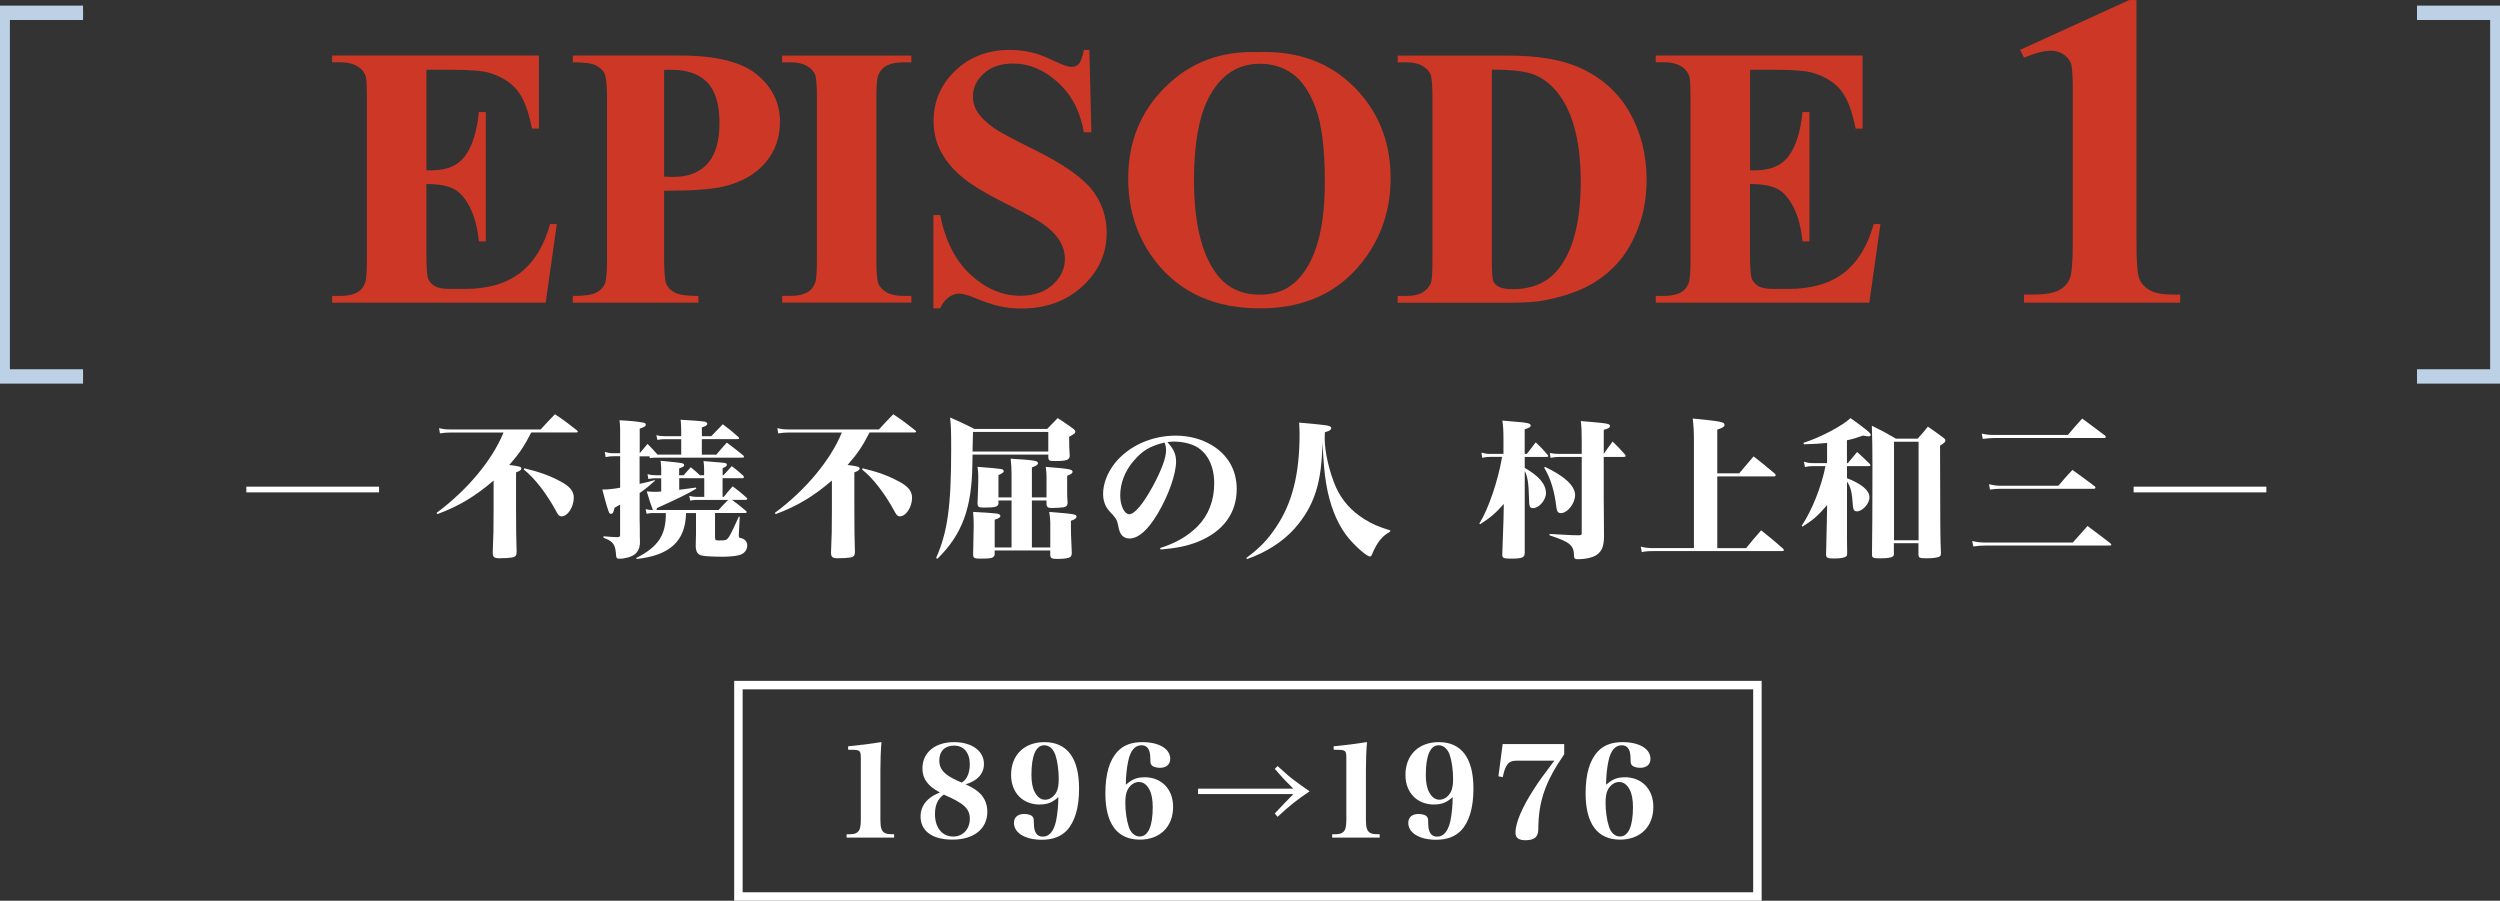 <?xml version="1.0" encoding="UTF-8"?>
<svg id="_レイヤー_2" data-name="レイヤー 2" xmlns="http://www.w3.org/2000/svg" viewBox="0 0 591.27 213.03">
  <rect x="0" y="0" width="591.27" height="213.03" fill="#333333" stroke="none"/>
  <defs>
    <style>
      .cls-1 {
        fill: #cd3826;
      }

      .cls-1, .cls-2 {
        stroke-width: 0px;
      }

      .cls-3 {
        stroke: #fff;
        stroke-miterlimit: 10;
        stroke-width: 1.27px;
      }

      .cls-3, .cls-4 {
        fill: none;
      }

      .cls-2 {
        fill: #fff;
      }

      .cls-4 {
        stroke: #bcd1e5;
        stroke-width: 3.4px;
      }
    </style>
  </defs>
  <g id="_写真用" data-name="写真用">
    <g>
      <g>
        <g>
          <polyline class="cls-3" points="19.64 3.03 .64 3.03 .64 89.03 19.64 89.03"/>
          <polyline class="cls-4" points="19.64 3.03 .64 3.03 .64 89.03 19.64 89.03"/>
        </g>
        <g>
          <polyline class="cls-3" points="571.64 3.03 590.64 3.03 590.64 89.03 571.64 89.03"/>
          <polyline class="cls-4" points="571.64 3.03 590.64 3.03 590.64 89.03 571.64 89.03"/>
        </g>
        <g>
          <g>
            <path class="cls-1" d="m100.85,16.5v23.79h1.16c3.71,0,6.39-1.16,8.06-3.49,1.67-2.33,2.73-5.76,3.19-10.3h1.64v30.6h-1.64c-.34-3.33-1.07-6.06-2.18-8.19-1.11-2.13-2.39-3.56-3.86-4.29-1.47-.73-3.59-1.1-6.38-1.1v16.46c0,3.22.14,5.19.41,5.9.27.72.78,1.31,1.53,1.77.75.46,1.95.69,3.62.69h3.49c5.46,0,9.83-1.26,13.12-3.79,3.29-2.53,5.65-6.38,7.09-11.55h1.59l-2.63,18.58h-50.51v-1.59h1.94c1.7,0,3.06-.3,4.09-.9.75-.4,1.32-1.09,1.72-2.07.32-.69.47-2.5.47-5.43V23.14c0-2.64-.07-4.27-.22-4.87-.29-1.01-.82-1.78-1.59-2.33-1.09-.8-2.59-1.21-4.48-1.21h-1.94v-1.59h48.92v17.28h-1.64c-.83-4.22-2-7.25-3.51-9.09-1.51-1.84-3.64-3.19-6.4-4.05-1.61-.52-4.63-.78-9.05-.78h-6.03Z"/>
            <path class="cls-1" d="m157.07,45.12v16.21c0,3.16.19,5.15.58,5.97.39.82,1.08,1.47,2.07,1.96.99.49,2.81.73,5.45.73v1.59h-29.7v-1.59c2.7,0,4.53-.25,5.49-.75.96-.5,1.64-1.16,2.03-1.96.39-.8.58-2.79.58-5.95V23.39c0-3.16-.19-5.15-.58-5.97s-1.07-1.47-2.05-1.96c-.98-.49-2.8-.73-5.47-.73v-1.59h25.47c8.39,0,14.41,1.49,18.06,4.48,3.65,2.99,5.47,6.72,5.47,11.21,0,3.79-1.18,7.04-3.53,9.74-2.36,2.7-5.6,4.54-9.74,5.52-2.79.69-7.5,1.03-14.14,1.03Zm0-28.62v25.26c.95.06,1.67.09,2.15.09,3.51,0,6.21-1.04,8.1-3.12,1.9-2.08,2.84-5.31,2.84-9.68s-.95-7.51-2.84-9.52c-1.9-2.01-4.73-3.02-8.49-3.02h-1.77Z"/>
            <path class="cls-1" d="m215.55,69.98v1.59h-30.56v-1.59h1.94c1.7,0,3.06-.3,4.09-.9.75-.4,1.32-1.09,1.72-2.07.32-.69.47-2.5.47-5.43V23.14c0-2.99-.16-4.86-.47-5.6-.32-.75-.96-1.4-1.92-1.96-.96-.56-2.26-.84-3.9-.84h-1.94v-1.59h30.56v1.59h-1.94c-1.7,0-3.06.3-4.09.9-.75.4-1.34,1.09-1.77,2.07-.32.69-.47,2.5-.47,5.43v38.44c0,2.99.17,4.86.5,5.6.33.75.98,1.4,1.94,1.96.96.56,2.26.84,3.9.84h1.94Z"/>
            <path class="cls-1" d="m257.65,11.8l.47,19.48h-1.77c-.83-4.88-2.88-8.81-6.14-11.79-3.26-2.97-6.79-4.46-10.58-4.46-2.93,0-5.25.78-6.96,2.35-1.71,1.57-2.56,3.37-2.56,5.41,0,1.29.3,2.44.9,3.45.83,1.35,2.17,2.69,4.01,4.01,1.35.95,4.47,2.63,9.35,5.04,6.84,3.36,11.45,6.54,13.84,9.53,2.36,2.99,3.53,6.41,3.53,10.26,0,4.89-1.9,9.09-5.71,12.61-3.81,3.52-8.64,5.28-14.5,5.28-1.84,0-3.58-.19-5.22-.56-1.64-.37-3.69-1.08-6.16-2.11-1.38-.57-2.51-.86-3.4-.86-.75,0-1.54.29-2.37.86-.83.58-1.51,1.45-2.03,2.63h-1.59v-22.07h1.59c1.26,6.21,3.7,10.94,7.3,14.2,3.61,3.26,7.49,4.89,11.66,4.89,3.22,0,5.78-.88,7.69-2.63,1.91-1.75,2.87-3.79,2.87-6.12,0-1.38-.37-2.72-1.1-4.01-.73-1.29-1.85-2.52-3.34-3.68-1.49-1.16-4.14-2.68-7.93-4.55-5.32-2.61-9.14-4.84-11.46-6.68-2.33-1.84-4.12-3.89-5.37-6.16-1.25-2.27-1.87-4.77-1.87-7.5,0-4.65,1.71-8.62,5.13-11.9,3.42-3.28,7.73-4.91,12.93-4.91,1.9,0,3.74.23,5.52.69,1.35.34,3,.98,4.93,1.92,1.94.93,3.3,1.4,4.07,1.4s1.34-.23,1.77-.69c.43-.46.83-1.57,1.21-3.32h1.29Z"/>
            <path class="cls-1" d="m297.47,12.32c9.31-.34,16.87,2.37,22.69,8.15,5.82,5.78,8.73,13,8.73,21.68,0,7.41-2.17,13.94-6.51,19.57-5.75,7.47-13.86,11.21-24.35,11.21s-18.65-3.56-24.39-10.69c-4.54-5.63-6.81-12.31-6.81-20.04,0-8.68,2.95-15.91,8.86-21.7,5.9-5.79,13.17-8.51,21.79-8.17Zm.52,2.76c-5.34,0-9.41,2.73-12.2,8.19-2.27,4.48-3.4,10.92-3.4,19.31,0,9.97,1.75,17.34,5.26,22.11,2.44,3.33,5.86,5,10.26,5,2.96,0,5.43-.72,7.41-2.16,2.53-1.84,4.5-4.78,5.9-8.81,1.41-4.04,2.11-9.3,2.11-15.8,0-7.73-.72-13.51-2.15-17.35-1.44-3.84-3.27-6.54-5.49-8.12-2.23-1.58-4.79-2.37-7.69-2.37Z"/>
            <path class="cls-1" d="m330.56,71.58v-1.59h1.94c1.7,0,3-.27,3.9-.8.9-.53,1.57-1.26,2-2.18.26-.6.39-2.41.39-5.43V23.14c0-2.99-.16-4.86-.47-5.6-.32-.75-.96-1.4-1.92-1.96-.96-.56-2.26-.84-3.9-.84h-1.94v-1.59h26.16c6.98,0,12.6.95,16.85,2.84,5.2,2.33,9.14,5.85,11.83,10.56,2.69,4.71,4.03,10.04,4.03,15.99,0,4.11-.66,7.89-1.98,11.36-1.32,3.46-3.03,6.32-5.13,8.58-2.1,2.26-4.52,4.07-7.26,5.43-2.74,1.36-6.1,2.42-10.06,3.17-1.75.34-4.51.52-8.27.52h-26.16Zm22.28-55.12v45.6c0,2.41.11,3.89.34,4.44.23.55.62.96,1.16,1.25.78.43,1.9.65,3.36.65,4.8,0,8.46-1.64,10.99-4.91,3.45-4.42,5.17-11.29,5.17-20.6,0-7.5-1.18-13.49-3.53-17.97-1.87-3.51-4.27-5.89-7.2-7.15-2.07-.89-5.5-1.32-10.3-1.29Z"/>
            <path class="cls-1" d="m413.9,16.5v23.79h1.16c3.71,0,6.39-1.16,8.06-3.49,1.67-2.33,2.73-5.76,3.19-10.3h1.64v30.6h-1.64c-.34-3.33-1.07-6.06-2.18-8.19-1.11-2.13-2.39-3.56-3.86-4.29-1.47-.73-3.59-1.1-6.38-1.1v16.46c0,3.22.14,5.19.41,5.9.27.72.78,1.31,1.53,1.77.75.46,1.95.69,3.62.69h3.49c5.46,0,9.83-1.26,13.12-3.79,3.29-2.53,5.65-6.38,7.09-11.55h1.59l-2.63,18.58h-50.51v-1.59h1.94c1.7,0,3.06-.3,4.09-.9.75-.4,1.32-1.09,1.72-2.07.32-.69.47-2.5.47-5.43V23.14c0-2.64-.07-4.27-.22-4.87-.29-1.01-.82-1.78-1.59-2.33-1.09-.8-2.59-1.21-4.48-1.21h-1.94v-1.59h48.92v17.28h-1.64c-.83-4.22-2-7.25-3.51-9.09-1.51-1.84-3.64-3.19-6.4-4.05-1.61-.52-4.63-.78-9.05-.78h-6.03Z"/>
            <path class="cls-1" d="m505.29,0v57.36c0,4.31.19,7.06.57,8.25.38,1.19,1.17,2.16,2.38,2.92,1.21.76,3.14,1.14,5.79,1.14h1.6v1.91h-36.93v-1.91h1.86c3,0,5.14-.34,6.41-1.03,1.27-.69,2.14-1.64,2.59-2.84.45-1.21.67-4.02.67-8.43V21c0-3.24-.16-5.27-.47-6.08-.31-.81-.89-1.5-1.73-2.07-.85-.57-1.82-.85-2.92-.85-1.76,0-3.9.55-6.41,1.66l-.93-1.86,25.81-11.79h1.71Z"/>
          </g>
          <g>
            <path class="cls-2" d="m89.65,116.45h-31.39v-1.35h31.39v1.35Z"/>
            <path class="cls-2" d="m125.65,102.27c-1.67,3.28-2.85,5.02-5.2,7.7,2.35.29,2.85.43,2.85.82,0,.36-.36.61-1.25.93v8.12c0,6.02.04,7.06.14,10.69,0,.82-.29,1.18-1.07,1.32-.61.11-1.78.18-3.06.18-1.18,0-1.53-.32-1.53-1.35.18-3.92.21-5.52.21-10.3v-6.73c-4.35,3.74-8.34,6.13-13.33,7.95l-.14-.32c7.23-5.35,13.15-12.44,15.82-18.99h-12.47c-.85,0-1.71.07-2.57.21l-.21-1.25c.96.25,1.6.32,2.78.32h21.24c1.53-1.67,1.78-1.92,3.39-3.6,2.39,1.6,2.74,1.89,5.2,3.81.14.11.21.21.21.32s-.14.18-.32.18h-10.69Zm-1.64,8.48c3.56.86,6.06,1.75,8.66,3.17,2.1,1.1,3.03,2.28,3.03,3.78,0,2.21-1.43,4.42-2.89,4.42-.46,0-.78-.25-1.14-.96-2.32-4.35-5.24-8.12-7.8-10.12l.14-.29Z"/>
            <path class="cls-2" d="m161.11,107.54v-3.67h-3.92c-.61,0-1.07.04-1.71.18l-.25-1.14c.78.21,1.14.25,1.96.25h3.92v-1.43c0-.96-.04-1.5-.14-2.46q4.35.25,5.63.43c.39.07.68.29.68.53,0,.32-.39.57-1.28.86v2.07h2.21c1.28-1.35,1.5-1.57,2.74-2.82,1.67,1.25,1.96,1.5,3.74,3.06.07.11.11.18.11.25,0,.14-.11.21-.36.21h-8.45v3.67h3.42c1.21-1.43,1.39-1.64,2.49-2.85,1.89,1.43,2.03,1.53,3.92,3.06.07.11.14.21.14.32s-.14.18-.39.18h-20.67c-.36,0-.71.04-1.21.11l-.07-.43h-2.35v6.52c1.46-.32,2.24-.5,3.6-.89l.04.14c-1.35,1.21-2.1,1.85-3.63,2.92v6.52l.04,1.25v2.53l.04,1.21c0,1.39-.43,2.35-1.25,2.99-.82.61-2.28,1.03-3.63,1.03-.43,0-.64-.11-.71-.43q-.07-.18-.11-1.03c-.21-2.03-.82-2.74-2.92-3.49v-.36c1.67.14,2.1.18,3.24.21.46,0,.68-.14.68-.43v-7.27l-.36.21c-.21.14-.43.25-.64.36l-.32.18c-.25,1.18-.43,1.43-.85,1.43-.36,0-.43-.14-.96-1.82-.32-1.07-.78-2.74-1.07-3.92,1.21,0,2.6-.14,4.21-.43v-7.45h-1.46c-.85,0-1.1.04-1.96.21l-.21-1.21c1,.25,1.25.29,2.17.29h1.46v-5.45c0-.82-.04-1.32-.14-2.35,3.06.18,4.13.29,5.63.57.39.04.57.21.57.46,0,.36-.28.57-1.43.96v5.81c.93-1.1,1.1-1.28,1.85-2.21,1.07,1.1,1.25,1.28,2.35,2.53h5.63Zm13.04,11.44c.53.39,1.03.82,2.24,1.82.14.11.21.25.21.32,0,.11-.14.21-.36.21h-7.13v5.67c0,.71.11.82.89.82,1.39,0,1.67-.04,2.03-.36.43-.43.93-1.32,2.71-5.27h.21l-.21,4.24v.25c0,.43.07.5.46.57,1,.25,1.53.86,1.53,1.75,0,.96-.57,1.78-1.53,2.17-.68.29-2.49.5-4.21.5-2.21,0-4.21-.11-4.88-.25-1.1-.21-1.53-.86-1.57-2.35.07-1.96.07-2.1.07-2.74v-4.99h-2.35c-.14,6.63-3.78,10.01-11.72,10.87l-.04-.25c5.2-2.64,7.02-5.42,6.98-10.62h-3.17c-.39,0-1,.07-1.39.18l-.21-1.1c.61.14,1.03.21,1.6.21h.11c-.57-1.5-.85-2.32-1.46-4.42.82.07,1.18.11,1.71.11.46,0,.85,0,1.71-.07v-3.14h-1.28c-.61,0-1,.04-1.75.18l-.21-1.14c.89.21,1.14.25,1.96.25h1.28v-1.46c0-.71-.04-1.1-.14-1.96,2.85.25,4.88.5,5.2.61.25.11.36.25.36.43,0,.29-.18.39-1.18.78v1.6h1.07c.78-.89.89-1.03,1.67-1.89,1.03.86,1.11.89,2.17,1.89h1v-1.39c0-.68-.04-1.1-.14-1.96.78.07,1.6.14,2.46.21,2.89.21,3.06.25,3.06.68,0,.29-.28.5-1,.78v1.67h.21c.36-.39.71-.78,1.1-1.21l.85-.93c1.21.93,1.43,1.1,2.74,2.28.07.14.14.25.14.32,0,.14-.18.25-.36.25h-4.7v4.42h.29c1-1.25,1.14-1.43,2.1-2.49,1.53,1.14,1.78,1.35,3.28,2.67.11.11.18.21.18.28,0,.14-.18.25-.39.25h-3.21l.96.75Zm-9.37-.75c-.57,0-1.03.04-1.53.18l-.25-1.14c.75.18,1.1.25,1.78.25h1.78v-4.42h-5.92v2.74c2.14-.29,3.46-.46,3.96-.53l.07.25c-1.67,1.07-4.81,2.6-9.3,4.6l-.11.46h14.68c1.18-1.28,1.5-1.64,2.28-2.39h-7.45Z"/>
            <path class="cls-2" d="m205.66,102.27c-1.67,3.28-2.85,5.02-5.2,7.7,2.35.29,2.85.43,2.85.82,0,.36-.36.61-1.25.93v8.12c0,6.02.04,7.06.14,10.69,0,.82-.29,1.18-1.07,1.32-.61.11-1.78.18-3.06.18-1.18,0-1.53-.32-1.53-1.35.18-3.92.21-5.52.21-10.3v-6.73c-4.35,3.74-8.34,6.13-13.33,7.95l-.14-.32c7.23-5.35,13.15-12.44,15.82-18.99h-12.47c-.85,0-1.71.07-2.57.21l-.21-1.25c.96.25,1.6.32,2.78.32h21.24c1.53-1.67,1.78-1.92,3.39-3.6,2.39,1.6,2.74,1.89,5.2,3.81.14.11.21.21.21.32s-.14.18-.32.18h-10.69Zm-1.64,8.48c3.56.86,6.06,1.75,8.66,3.17,2.1,1.1,3.03,2.28,3.03,3.78,0,2.21-1.43,4.42-2.89,4.42-.46,0-.78-.25-1.14-.96-2.32-4.35-5.24-8.12-7.8-10.12l.14-.29Z"/>
            <path class="cls-2" d="m230.02,107.51l-.04,2.1c-.11,10.58-2.42,16.82-8.3,22.56l-.28-.21c2.71-6.13,3.56-12.22,3.56-25.59,0-4.6-.04-5.59-.25-7.63,2.67,1.18,3.06,1.35,5.77,2.71h17.18c1.14-1.18,1.32-1.39,2.49-2.57,1.75,1.14,2.03,1.32,3.6,2.46.39.29.57.53.57.75,0,.36-.18.5-1.46,1.21,0,2.1.04,2.92.14,4.56-.11.93-.78,1.18-3.46,1.18-1.28,0-1.46-.07-1.6-.64v-.89h-17.92Zm17.92-5.35h-17.82c-.04,2.21-.04,2.24-.11,4.63h17.92v-4.63Zm-.43,15.5v-4.92c0-.64-.04-1.18-.18-2.32,5.49.43,6.34.57,6.34,1.14,0,.36-.29.57-1.28.96v2.89c0,1.67,0,2.1.11,3.56-.07.61-.25.82-.89,1-.43.07-1.82.18-2.85.18-.89,0-1.18-.21-1.25-.86v-.93h-3.46v11.12h4.35v-5.84c0-.75-.07-1.32-.25-2.57,6.16.5,6.45.57,6.45,1.14,0,.36-.36.64-1.32.96v1.43c0,1.25,0,1.75.21,6.24-.04.46-.14.71-.36.89-.39.29-1.46.46-2.99.46-1.43,0-1.71-.14-1.75-1v-1h-13.15v1c-.21.78-.71.93-3.31.93-1.5,0-1.75-.14-1.78-.93q.14-6.06.14-6.91c0-1.25-.04-1.89-.14-3.21,2.64.14,3.85.21,5.59.39.53.07.86.29.86.57,0,.32-.43.61-1.35.89v6.56h3.99v-11.12h-3.1v.82c-.21.71-.78.86-3.42.86-1.21,0-1.43-.11-1.53-.86.18-4.74.18-5.06.18-6.38,0-1-.04-1.39-.18-2.39q4.35.32,5.45.5c.46.04.75.25.75.53s-.25.46-1.25.93v5.27h3.1v-5.42c0-1.21-.04-2.1-.21-3.74,5.74.36,6.45.5,6.45,1.07,0,.36-.36.61-1.43,1v7.09h3.46Z"/>
            <path class="cls-2" d="m274.42,129.6c3.81-1.21,6.52-2.82,8.87-5.17,2.53-2.6,3.88-6.06,3.88-10.12s-1.57-7.27-4.42-8.77c-1.32-.68-3.24-1.1-5.1-1.1-.46,0-.82.04-1.57.11,1.5,1.64,2.07,2.89,2.07,4.6,0,2.92-1.78,8.02-4.31,12.26-2.32,3.92-4.6,5.95-6.7,5.95-1.1,0-1.92-.57-2.32-1.64-.18-.43-.21-.64-.43-1.75-.25-1.1-.57-1.57-2-3.06-1-1.1-1.5-2.46-1.5-4.13,0-2.35,1-4.99,2.78-7.23,3.21-4.03,8.66-6.52,14.36-6.52,3.17,0,6.09.78,8.55,2.24,3.88,2.35,5.91,5.95,5.91,10.41,0,5.67-3.21,10.05-9.16,12.44-2.46,1-5.1,1.53-8.84,1.85l-.11-.36Zm-6.31-20.6c-2.07,2.42-3.17,5.31-3.17,8.2,0,2.39,1,4.42,2.14,4.42,1.25,0,3.35-2.49,5.67-6.81,2-3.74,3.03-6.52,3.03-8.3,0-.75-.11-1.25-.36-1.85-3.39.82-5.27,1.92-7.3,4.35Z"/>
            <path class="cls-2" d="m294.78,131.95c3.14-2.32,5.06-4.31,7.06-7.34,3.81-5.67,5.52-12.54,5.52-21.99,0-1-.04-1.46-.11-2.67,4.81.43,4.92.46,6.13.61,1.1.14,1.46.32,1.46.71,0,.25-.21.5-.68.68-.07.04-.36.11-.82.29-.04.61-.04,1.07-.04,1.39,0,3.31,1.1,8.02,2.67,11.62,1.39,3.06,3.6,5.59,6.7,7.52,1.89,1.18,3.28,1.78,6.13,2.67v.29c-1.92,1.03-3.14,2.57-4.31,5.38-.11.32-.28.5-.5.5-.82,0-4.1-2.96-5.74-5.24-2.24-3.06-3.81-7.23-4.6-11.97-.43-2.67-.61-4.77-.89-9.8-.14,9.62-1.89,15.04-6.59,20.42-2.82,3.14-6.84,5.7-11.26,7.2l-.14-.25Z"/>
            <path class="cls-2" d="m361.11,107.36c.71-.89,1.39-1.82,2.1-2.74,1.35,1.28,1.57,1.5,2.78,2.92.11.11.18.21.18.32,0,.14-.14.21-.43.21h-5.13v2.6c3.35,1.89,5.02,3.85,5.02,5.95,0,1.67-1.64,3.56-3.06,3.56-.78,0-.93-.36-.96-2.53-.04-3.17-.39-5.35-1-6.2v19.28c0,1.14-.57,1.39-3.28,1.39-1.78,0-2.03-.14-2.03-1,.04-1.14.14-3.88.29-8.27l.07-3.67c-1.75,2.03-3.21,3.28-5.6,4.81l-.18-.18c2.07-3.24,4.42-10.05,5.38-15.75h-2.89c-.57,0-1.25.07-1.82.21l-.18-1.21c1,.25,1.35.29,2,.29h3.21v-3.14c0-2.35-.04-3.06-.25-4.74,1,.11,2.07.18,3.24.29,2.64.18,3.46.39,3.46.89,0,.32-.32.53-1.43.89v5.81h.5Zm4.28,3.06c4.63,2.17,7.13,4.49,7.13,6.66,0,2-1.82,4.28-3.35,4.28-.64,0-.96-.39-1.07-1.35-.46-3.88-1.32-6.77-2.89-9.41l.18-.18Zm13.9,6.59c0,1.82.04,5.1.07,9.87-.04,2.32-.46,3.42-1.67,4.31-.85.64-2.67,1.07-4.53,1.07-.68,0-.89-.18-.89-.78-.04-2.53-.93-3.28-5.81-4.88l.04-.32,2.49.14,2.57.14,1.82.04h.14c.46-.04.57-.14.57-.5v-18.03h-5.34c-.71,0-1.39.07-2.03.21l-.18-1.14c.78.14,1.39.21,2.21.21h5.34v-2.67c0-2.89-.04-3.39-.21-5.1,6.66.57,6.88.61,6.88,1.21,0,.36-.43.61-1.46.86v5.7l.89-1.28c.36-.46.71-1,1.21-1.64,1.43,1.39,1.64,1.64,2.92,3.06.11.14.14.25.14.36,0,.14-.14.21-.36.21h-4.81v8.94Z"/>
            <path class="cls-2" d="m411.32,111.96c1.25-1.46,2.24-2.64,3.42-4.03,2.42,1.92,2.78,2.21,4.95,4.03.18.14.28.32.28.43,0,.18-.21.29-.46.29h-13.36v16.96h6.81c1.64-2,1.92-2.32,3.56-4.21,2.42,1.92,2.82,2.24,5.17,4.31.14.14.21.29.21.39,0,.14-.14.21-.43.21h-30.43c-1.32,0-2.1.07-2.74.25l-.25-1.32c.86.25,1.67.36,2.99.36h9.59v-24.91c0-2.64-.07-3.96-.29-5.74,6.84.68,7.52.82,7.52,1.53,0,.39-.43.68-1.71,1.1v10.33h5.17Z"/>
            <path class="cls-2" d="m436.83,109.54h.18c.75-.89,1.5-1.75,2.21-2.64,1.39,1.25,1.6,1.46,2.96,2.78.11.14.18.29.18.36,0,.14-.11.21-.36.21h-5.17v2.85c3.49,1.35,5.31,2.89,5.31,4.53,0,1.5-1.64,3.31-2.99,3.31-.61,0-.85-.39-.93-1.35-.18-3.1-.53-4.49-1.39-5.7v14l.04,2.89c0,.46-.04.61-.21.78-.36.36-1.39.53-2.96.53-1.46,0-1.82-.18-1.82-.93.04-1.92.11-4.53.18-7.8l.07-3.92c-2.1,2.49-3.35,3.56-5.81,5.1l-.21-.18c2.39-3.56,4.67-9.23,5.63-14.11h-3.14c-.57,0-1.21.07-1.71.21l-.25-1.25c.71.21,1.28.32,1.92.32h3.56v-4.77c-1.82.18-2.99.25-5.52.32l-.04-.36c3.92-1.21,9.41-4.13,11.08-5.84,3.46,2.42,4.81,3.56,4.81,3.96,0,.21-.21.36-.5.36-.25,0-.78-.07-1.32-.18-1.85.64-2.57.86-3.81,1.1v5.42Zm11.12,21.27c0,.46-.11.71-.36.85-.39.25-1.35.39-2.96.39s-1.89-.11-1.89-.93c.07-5.7.11-10.08.11-20.7,0-3.96-.04-6.98-.14-9.73,2.6,1.28,3.03,1.5,5.7,3.06h5.13c1.21-1.32,1.35-1.53,2.42-2.85,1.75,1.21,2,1.39,3.63,2.6.36.25.5.46.5.68,0,.36-.25.61-1.25,1.21.04,18.6.04,22.09.21,25.44,0,.46-.11.68-.36.82-.43.25-1.6.39-3.21.39-1.46,0-1.71-.14-1.75-.86v-2.71h-5.81v2.32Zm0-3.03h5.81v-23.3h-5.81v23.3Z"/>
            <path class="cls-2" d="m466.45,127.96c1.1.25,2,.36,3.17.36h20.6c1.18-1.28,2.32-2.6,3.49-3.92,2.49,1.85,2.92,2.17,5.42,4.1.14.14.21.25.21.32,0,.14-.14.21-.43.21h-29.29c-1.1,0-1.96.07-2.92.21l-.25-1.28Zm2.24-25.41c1.14.25,1.85.32,2.99.32h17.39c1.5-1.78,1.75-2.07,3.39-3.88l5.45,4.06c.07.11.14.21.14.29,0,.14-.18.25-.36.25h-26.01c-.71,0-1.85.11-2.74.21l-.25-1.25Zm1.75,11.97c1.21.29,1.82.36,2.78.36h13.61c1.46-1.71,1.67-2,3.31-3.74,2.49,1.78,2.89,2.07,5.34,3.92.07.11.11.21.11.29,0,.18-.18.25-.43.25h-21.95c-.96,0-1.28.04-2.57.18l-.21-1.25Z"/>
            <path class="cls-2" d="m536.01,116.45h-31.39v-1.35h31.39v1.35Z"/>
          </g>
        </g>
      </g>
      <g>
        <g>
          <path class="cls-2" d="m200.25,197.32c1.58,0,2.05-.09,2.55-.5.56-.41.79-1.29.79-2.85v-14.5c0-2.02-.12-2.14-2.44-2.14l-.56-.03v-.79c1.29-.15,2.61-.29,3.96-.44,1.38-.18,2.11-.29,3.93-.56-.18,1.97-.26,4.34-.26,6.69v11.77c0,1.79.29,2.67,1.08,3.05.44.23.73.26,2.17.29v.79h-11.24v-.79Z"/>
          <path class="cls-2" d="m232.1,187.99c.94,1.12,1.41,2.44,1.41,4.02,0,4.02-3.2,6.57-8.25,6.57-4.75,0-7.54-2.02-7.54-5.49,0-1.76.76-3.26,2.23-4.37.62-.5,1.17-.79,2.35-1.29-2.91-1.55-4.14-3.26-4.14-5.72,0-3.73,2.99-6.19,7.48-6.19,4.2,0,7.07,2.08,7.07,5.14,0,2.32-1.5,3.99-4.34,4.84,1.88.85,2.91,1.56,3.73,2.49Zm-10.97,4.55c0,3.23,1.7,5.31,4.34,5.31,2.26,0,3.9-1.76,3.9-4.2s-1.47-3.7-6.16-5.72c-1.44,1.06-2.08,2.46-2.08,4.61Zm7.51-8.66c.47-.82.73-1.94.73-3.05,0-2.79-1.41-4.49-3.73-4.49-2.17,0-3.49,1.32-3.49,3.52,0,1.47.59,2.52,2,3.52.76.53,1.58.97,3.29,1.7.62-.38.88-.67,1.2-1.2Z"/>
          <path class="cls-2" d="m245.94,190.28c-4.08,0-6.81-2.82-6.81-7.01,0-4.69,3.11-7.75,7.89-7.75,5.37,0,8.19,3.79,8.19,11,0,4.55-1,7.86-2.93,9.92-1.41,1.44-3.35,2.17-5.87,2.17-3.93,0-6.6-1.61-6.6-3.99,0-1.32.91-2.11,2.44-2.11.97,0,1.79.29,2.05.76.2.32.2.44.23,1.64.03,2,.73,2.96,2.11,2.96,1.53,0,2.61-1.29,3.14-3.76.32-1.61.53-3.67.53-5.58-1.47,1.29-2.58,1.73-4.37,1.73Zm-2-7.13c0,1.85.26,3.23.79,4.2.65,1.2,1.44,1.79,2.44,1.79,1.12,0,2.14-.73,2.73-1.91.32-.68.5-1.67.5-2.99,0-2.02-.29-4.2-.79-5.69-.5-1.44-1.47-2.29-2.64-2.29-1.97,0-3.02,2.46-3.02,6.9Z"/>
          <path class="cls-2" d="m270.67,183.82c4.05,0,6.78,2.82,6.78,7.01,0,4.69-3.11,7.75-7.86,7.75-5.37,0-8.16-3.76-8.16-10.97,0-4.55.97-7.86,2.93-9.92,1.38-1.47,3.29-2.17,5.81-2.17,3.96,0,6.6,1.58,6.6,3.96,0,1.32-.91,2.11-2.44,2.11-.97,0-1.79-.29-2.05-.76-.2-.32-.2-.38-.23-1.64-.03-1.97-.73-2.93-2.08-2.93-1.56,0-2.64,1.29-3.14,3.76-.35,1.61-.56,3.67-.56,5.58,1.53-1.32,2.58-1.76,4.4-1.76Zm-4.02,3.05c-.35.68-.5,1.64-.5,2.99,0,2,.29,4.11.82,5.69.44,1.41,1.44,2.29,2.58,2.29,2,0,3.08-2.44,3.08-6.93,0-1.79-.26-3.2-.79-4.17-.65-1.23-1.47-1.79-2.52-1.79s-2.11.76-2.67,1.91Z"/>
          <path class="cls-2" d="m302.16,181.18c2.73,2.46,2.79,2.52,4.02,3.43,1.2.91,1.58,1.17,3.55,2.55-2.91,1.94-4.67,3.32-7.57,6.02l-.67-.79c.53-.56,1.17-1.23,2.14-2.26.73-.76,1.59-1.61,2.26-2.32h-22.54v-1.29h22.54l-1.82-1.82-.82-.88c-.23-.29-.5-.59-.76-.85-.29-.38-.65-.73-1-1.12l.67-.67Z"/>
          <path class="cls-2" d="m315.08,197.32c1.58,0,2.05-.09,2.55-.5.56-.41.79-1.29.79-2.85v-14.5c0-2.02-.12-2.14-2.44-2.14l-.56-.03v-.79c1.29-.15,2.61-.29,3.96-.44,1.38-.18,2.11-.29,3.93-.56-.18,1.97-.26,4.34-.26,6.69v11.77c0,1.79.29,2.67,1.09,3.05.44.23.73.26,2.17.29v.79h-11.24v-.79Z"/>
          <path class="cls-2" d="m339.21,190.28c-4.08,0-6.81-2.82-6.81-7.01,0-4.69,3.11-7.75,7.89-7.75,5.37,0,8.19,3.79,8.19,11,0,4.55-1,7.86-2.94,9.92-1.41,1.44-3.34,2.17-5.87,2.17-3.93,0-6.6-1.61-6.6-3.99,0-1.32.91-2.11,2.44-2.11.97,0,1.79.29,2.05.76.21.32.21.44.23,1.64.03,2,.73,2.96,2.11,2.96,1.53,0,2.61-1.29,3.14-3.76.32-1.61.53-3.67.53-5.58-1.47,1.29-2.58,1.73-4.37,1.73Zm-2-7.13c0,1.85.26,3.23.79,4.2.64,1.2,1.44,1.79,2.44,1.79,1.11,0,2.14-.73,2.73-1.91.32-.68.5-1.67.5-2.99,0-2.02-.29-4.2-.79-5.69-.5-1.44-1.47-2.29-2.64-2.29-1.97,0-3.02,2.46-3.02,6.9Z"/>
          <path class="cls-2" d="m358.56,179.92c-1.12,0-1.7.32-2.26,1.2-.35.59-.59,1.29-.88,2.67l-1.03-.18,1-7.63h14.56v2.41c-4.52,6.57-6.1,11.15-6.13,17.78-.03,1.79-.94,2.55-3.02,2.55-1.61,0-2.38-.56-2.38-1.76,0-2.29,1.5-5.87,4.2-10.07,1.29-2.05,2.26-3.37,4.99-6.98h-9.04Z"/>
          <path class="cls-2" d="m384.25,183.82c4.05,0,6.78,2.82,6.78,7.01,0,4.69-3.11,7.75-7.86,7.75-5.37,0-8.16-3.76-8.16-10.97,0-4.55.97-7.86,2.93-9.92,1.38-1.47,3.29-2.17,5.81-2.17,3.96,0,6.6,1.58,6.6,3.96,0,1.32-.91,2.11-2.44,2.11-.97,0-1.79-.29-2.05-.76-.2-.32-.2-.38-.23-1.64-.03-1.97-.73-2.93-2.08-2.93-1.56,0-2.64,1.29-3.14,3.76-.35,1.61-.56,3.67-.56,5.58,1.53-1.32,2.58-1.76,4.4-1.76Zm-4.02,3.05c-.35.68-.5,1.64-.5,2.99,0,2,.29,4.11.82,5.69.44,1.41,1.44,2.29,2.58,2.29,2,0,3.08-2.44,3.08-6.93,0-1.79-.26-3.2-.79-4.17-.65-1.23-1.47-1.79-2.52-1.79s-2.11.76-2.67,1.91Z"/>
        </g>
        <path class="cls-2" d="m414.64,163.03v48h-239v-48h239m2-2h-243v52h243v-52h0Z"/>
      </g>
    </g>
  </g>
</svg>